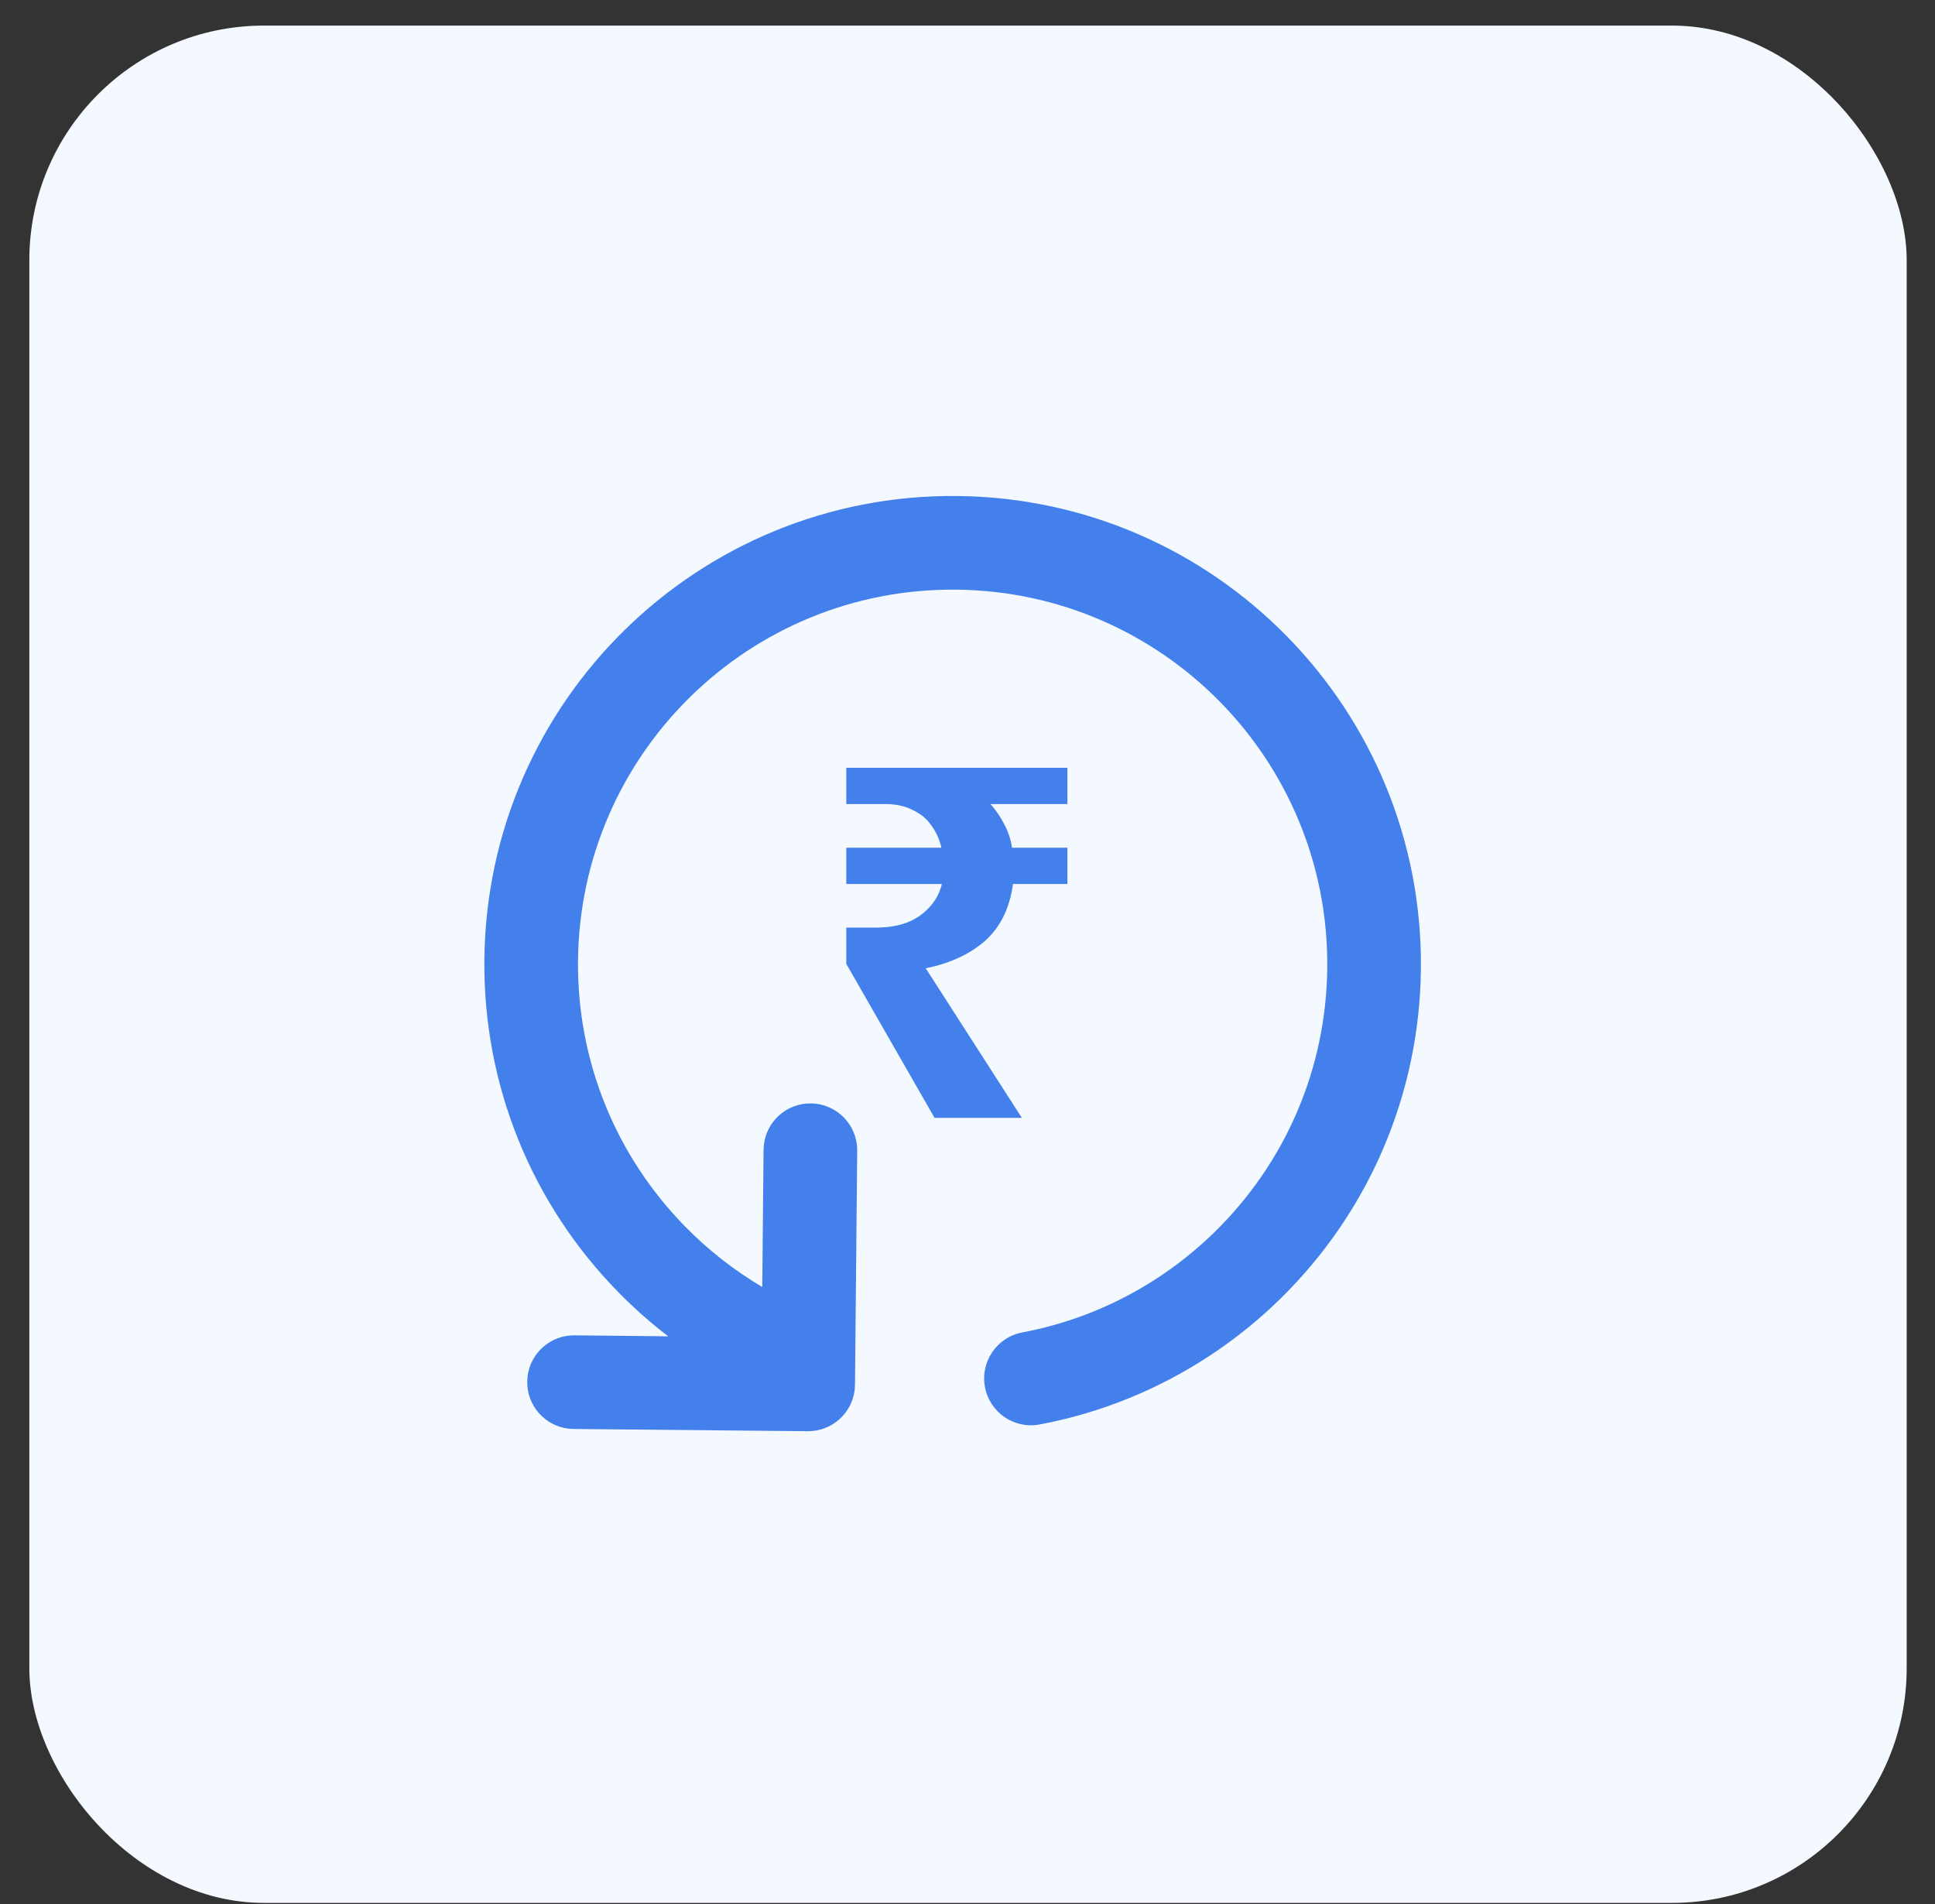 <svg width="63" height="62" viewBox="0 0 63 62" fill="none" xmlns="http://www.w3.org/2000/svg">
<rect x="0" y="0" width="63" height="62" fill="#333333" stroke="none"/>
<rect x="0.955" y="0.833" width="61.123" height="61.123" rx="7.64" fill="#F4F8FF"/>
<path d="M15.77 31.251C15.731 35.348 17.32 39.207 20.134 42.074C20.641 42.591 21.183 43.071 21.757 43.509L18.704 43.477C17.922 43.469 17.272 44.052 17.177 44.809L17.165 44.987C17.158 45.769 17.74 46.419 18.497 46.514L18.675 46.526L26.298 46.598C27.08 46.605 27.73 46.023 27.825 45.265L27.837 45.088L27.909 37.465C27.917 36.623 27.241 35.934 26.399 35.926C25.617 35.918 24.967 36.501 24.872 37.258L24.86 37.436L24.818 41.903C23.902 41.361 23.058 40.701 22.31 39.938C20.058 37.643 18.788 34.56 18.819 31.28C18.883 24.544 24.395 19.135 31.131 19.198C37.867 19.262 43.276 24.774 43.213 31.51C43.182 34.791 41.854 37.849 39.559 40.101C38.416 41.223 37.063 42.112 35.578 42.711C34.839 43.009 34.072 43.234 33.285 43.382C32.457 43.538 31.913 44.335 32.068 45.162C32.224 45.99 33.021 46.535 33.848 46.379C34.834 46.194 35.795 45.912 36.719 45.539C38.576 44.789 40.267 43.679 41.695 42.277C44.561 39.465 46.223 35.636 46.262 31.539C46.342 23.119 39.58 16.229 31.16 16.149C22.74 16.069 15.85 22.831 15.77 31.251L15.77 31.251Z" fill="#4380EC"/>
<path d="M30.427 36.395L27.554 31.383V30.201H28.512C28.895 30.201 29.23 30.148 29.518 30.042C29.816 29.925 30.06 29.76 30.252 29.547C30.454 29.334 30.592 29.079 30.667 28.781H27.554V27.6H30.651C30.587 27.323 30.475 27.078 30.316 26.865C30.167 26.652 29.965 26.488 29.709 26.37C29.464 26.243 29.166 26.179 28.815 26.179H27.554V24.998H34.753V26.179H32.247C32.428 26.381 32.577 26.599 32.694 26.833C32.822 27.067 32.907 27.323 32.95 27.6H34.753V28.781H32.981C32.875 29.568 32.572 30.186 32.072 30.633C31.571 31.069 30.928 31.367 30.14 31.526L33.269 36.395H30.427Z" fill="#4380EC"/>
</svg>
